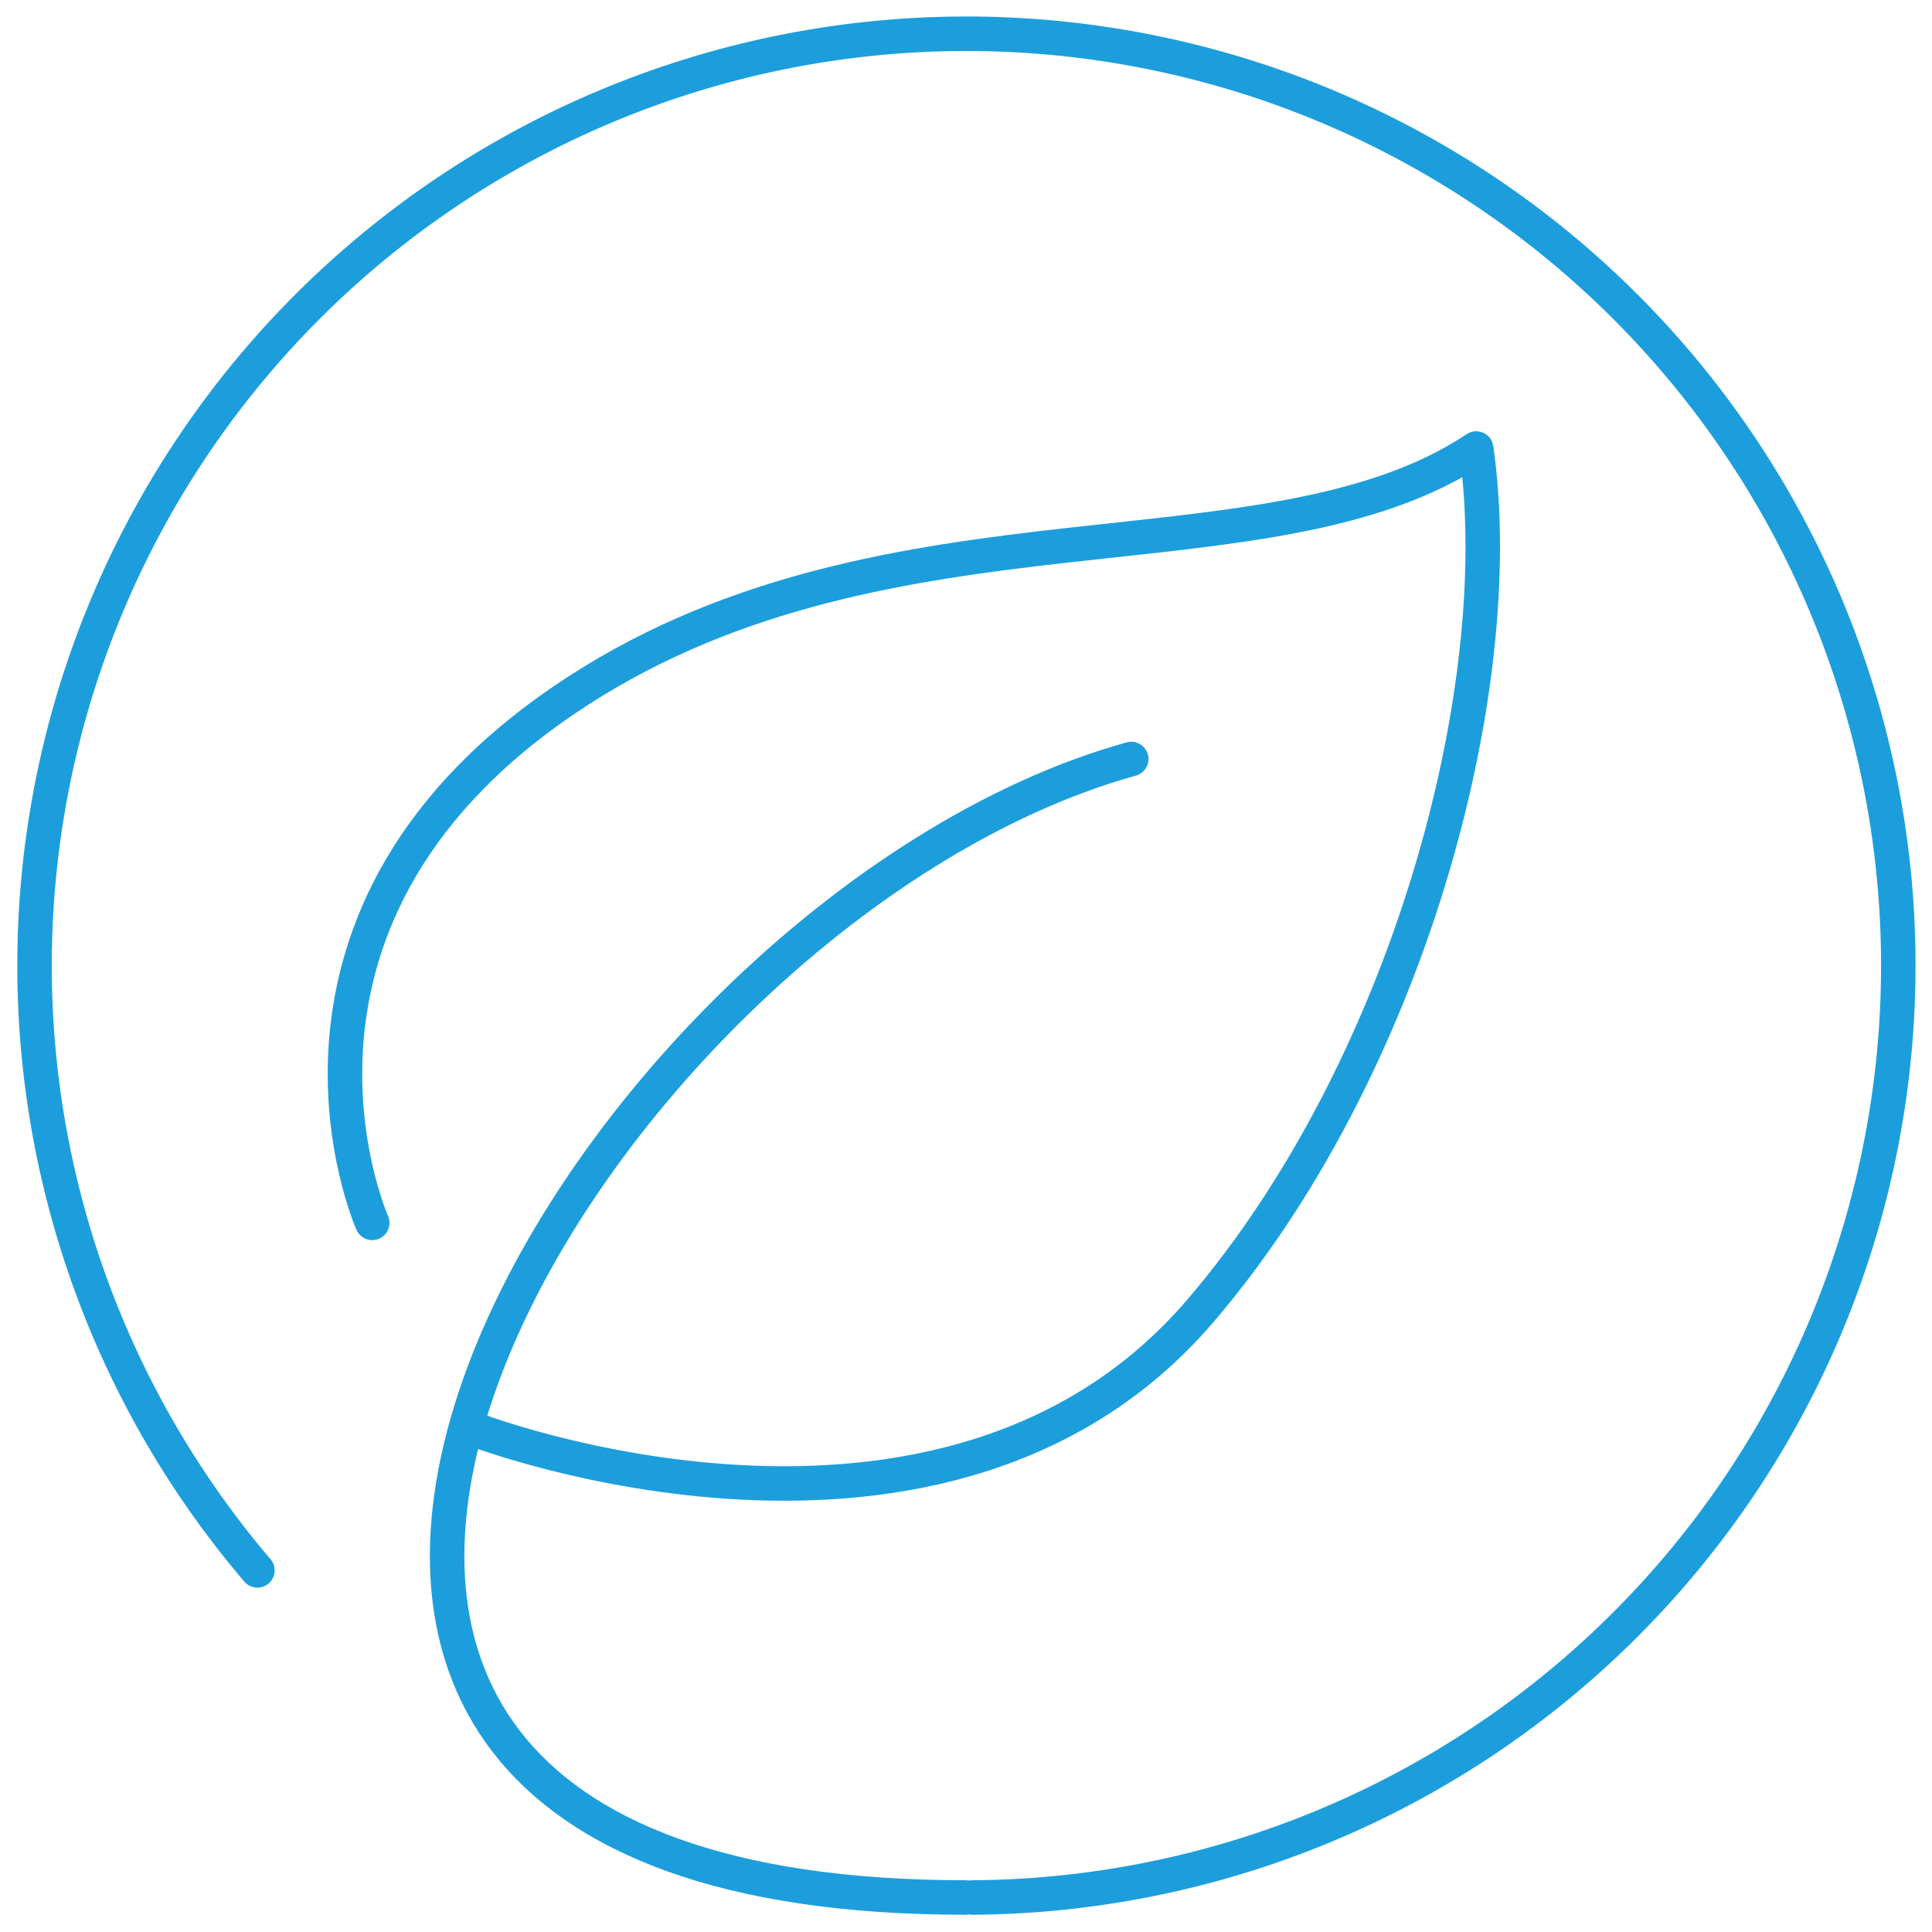 <svg id="ograniczenie_emisji_icon" xmlns="http://www.w3.org/2000/svg" xmlns:xlink="http://www.w3.org/1999/xlink" width="56" height="56" viewBox="0 0 56 56">
  <defs>
    <clipPath id="clip-path">
      <rect id="Rectangle_625" data-name="Rectangle 625" width="56" height="56" fill="none" stroke="#1d9edc" stroke-width="1"/>
    </clipPath>
  </defs>
  <g id="Group_1009" data-name="Group 1009" clip-path="url(#clip-path)">
    <path id="Path_12180" data-name="Path 12180" d="M27.979,55c-28,0-11.189-28.556,4.811-33" fill="none" stroke="#1d9edc" stroke-linecap="round" stroke-linejoin="round" stroke-width="1"/>
    <path id="Path_12181" data-name="Path 12181" d="M13.789,41.444s13.58,5.212,21-3.443c6-7,9-18,8-25-6,4-16.908,1.14-26,7-10,6.444-6,15.444-6,15.444" fill="none" stroke="#1d9edc" stroke-linecap="round" stroke-linejoin="round" stroke-width="1"/>
    <path id="Path_12182" data-name="Path 12182" d="M28.192,55A27.011,27.011,0,1,0,7.461,45.518" fill="none" stroke="#1d9edc" stroke-linecap="round" stroke-linejoin="round" stroke-width="1"/>
  </g>
</svg>
